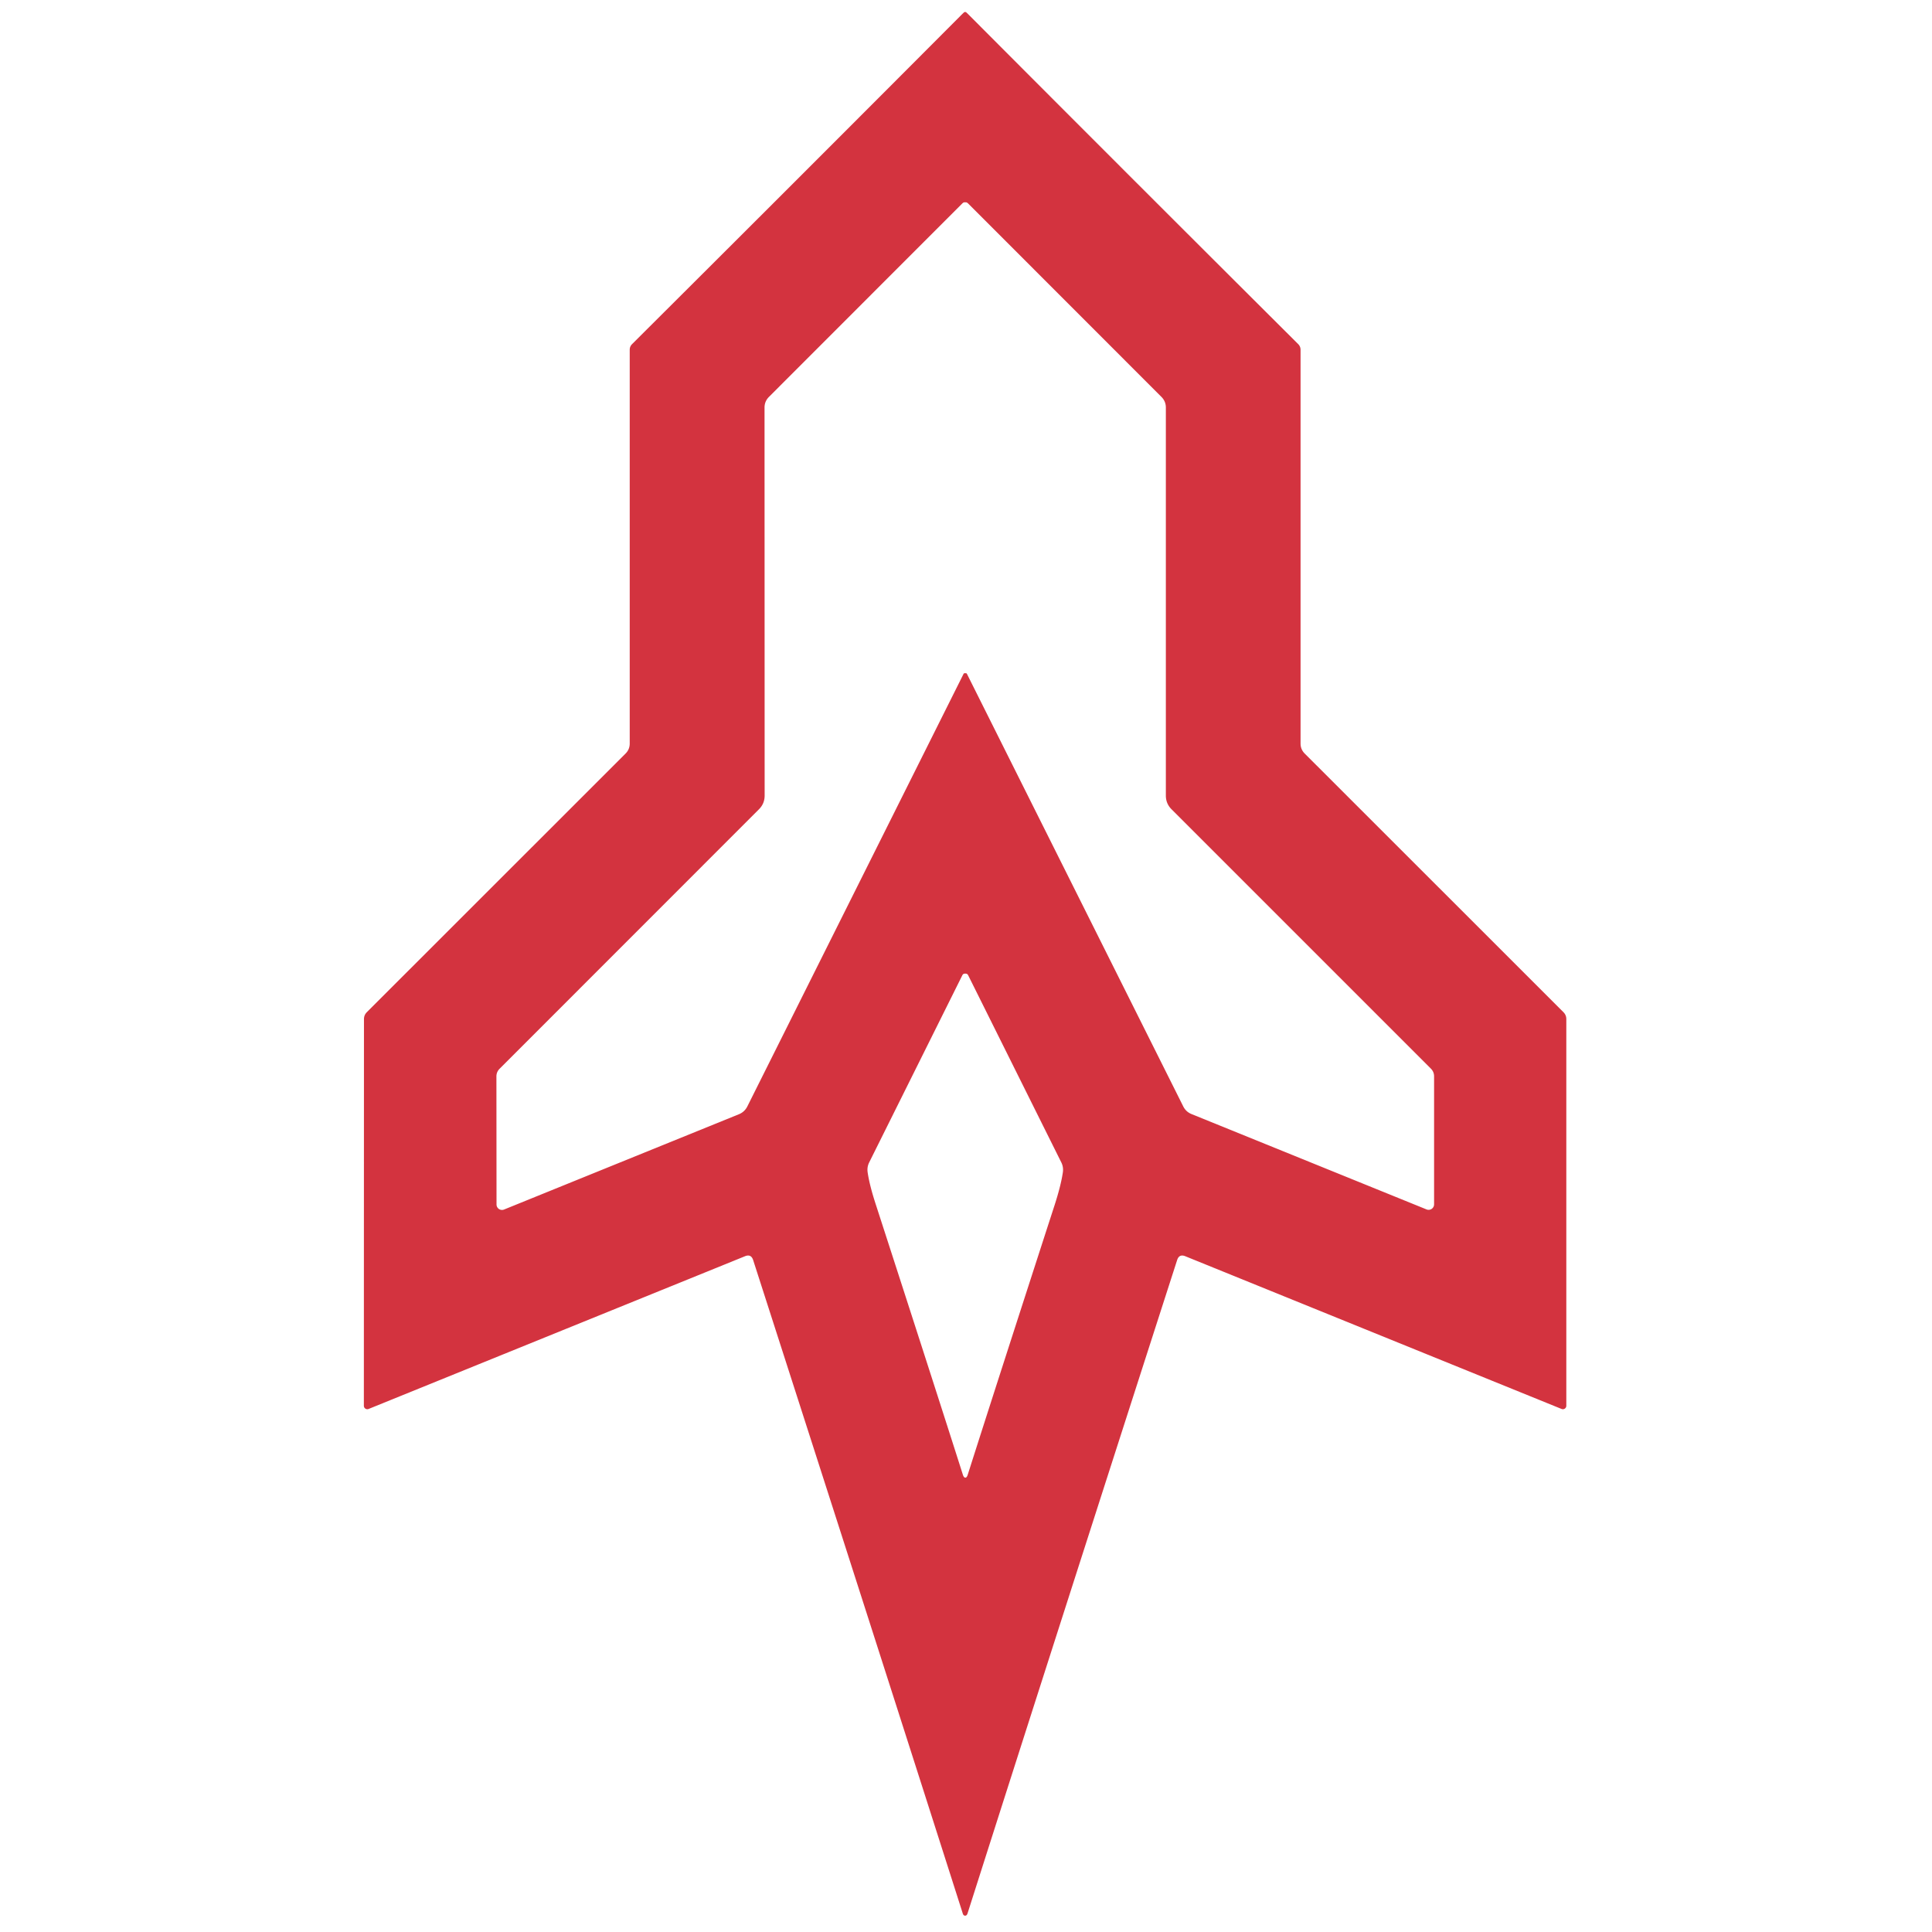 <?xml version="1.0" encoding="UTF-8" standalone="no"?>
<!DOCTYPE svg PUBLIC "-//W3C//DTD SVG 1.1//EN" "http://www.w3.org/Graphics/SVG/1.1/DTD/svg11.dtd">
<svg xmlns="http://www.w3.org/2000/svg" version="1.1" viewBox="0.00 0.00 180.00 180.00">
<path fill="#d3333f" d="
  M 89.92 1.12
  Q 89.95 1.12 89.99 1.13
  Q 90.01 1.13 90.29 1.41
  Q 105.57 16.74 120.96 32.07
  Q 121.17 32.29 121.17 32.59
  L 121.17 69.27
  Q 121.17 69.82 121.56 70.21
  L 145.66 94.30
  Q 145.93 94.57 145.93 94.95
  L 145.93 130.97
  A 0.32 0.32 0.0 0 1 145.49 131.27
  L 110.43 117.04
  Q 109.86 116.81 109.67 117.40
  Q 98.13 153.21 90.14 178.28
  Q 90.07 178.48 89.92 178.48
  Q 89.76 178.48 89.70 178.28
  Q 81.70 153.21 70.17 117.40
  Q 69.98 116.81 69.41 117.04
  L 34.34 131.27
  A 0.32 0.32 0.0 0 1 33.90 130.97
  L 33.91 94.95
  Q 33.91 94.57 34.18 94.30
  L 58.28 70.21
  Q 58.67 69.82 58.67 69.27
  L 58.67 32.59
  Q 58.67 32.29 58.88 32.07
  Q 74.27 16.74 89.55 1.41
  Q 89.83 1.13 89.85 1.13
  Q 89.89 1.12 89.92 1.12
  Z
  M 89.93 62.72
  Q 89.96 62.72 89.99 62.72
  Q 90.05 62.72 90.09 62.79
  L 110.24 103.08
  Q 110.49 103.58 111.00 103.79
  L 132.91 112.68
  A 0.51 0.51 0.0 0 0 133.61 112.21
  L 133.61 100.28
  Q 133.61 99.86 133.31 99.56
  L 109.15 75.40
  Q 108.62 74.87 108.62 74.12
  L 108.62 37.97
  Q 108.62 37.40 108.22 36.99
  L 90.22 18.98
  Q 90.10 18.86 90.01 18.85
  Q 89.96 18.85 89.92 18.85
  Q 89.88 18.85 89.83 18.85
  Q 89.75 18.86 89.63 18.98
  L 71.63 36.99
  Q 71.23 37.40 71.23 37.97
  L 71.24 74.12
  Q 71.24 74.87 70.71 75.40
  L 46.55 99.57
  Q 46.25 99.87 46.25 100.29
  L 46.26 112.22
  A 0.51 0.51 0.0 0 0 46.96 112.69
  L 68.87 103.80
  Q 69.38 103.58 69.63 103.08
  L 89.77 62.79
  Q 89.81 62.72 89.87 62.72
  Q 89.90 62.72 89.93 62.72
  Z
  M 89.94 137.67
  Q 90.08 137.67 90.17 137.37
  Q 92.71 129.39 98.26 112.26
  Q 98.84 110.46 99.02 109.25
  Q 99.10 108.74 98.88 108.30
  L 90.21 90.88
  Q 90.15 90.75 90.04 90.72
  Q 89.99 90.71 89.93 90.71
  Q 89.87 90.71 89.82 90.72
  Q 89.71 90.75 89.65 90.88
  L 80.98 108.30
  Q 80.76 108.74 80.84 109.25
  Q 81.02 110.46 81.61 112.26
  Q 87.16 129.39 89.70 137.37
  Q 89.79 137.67 89.94 137.67
  Z"
/>
</svg>
